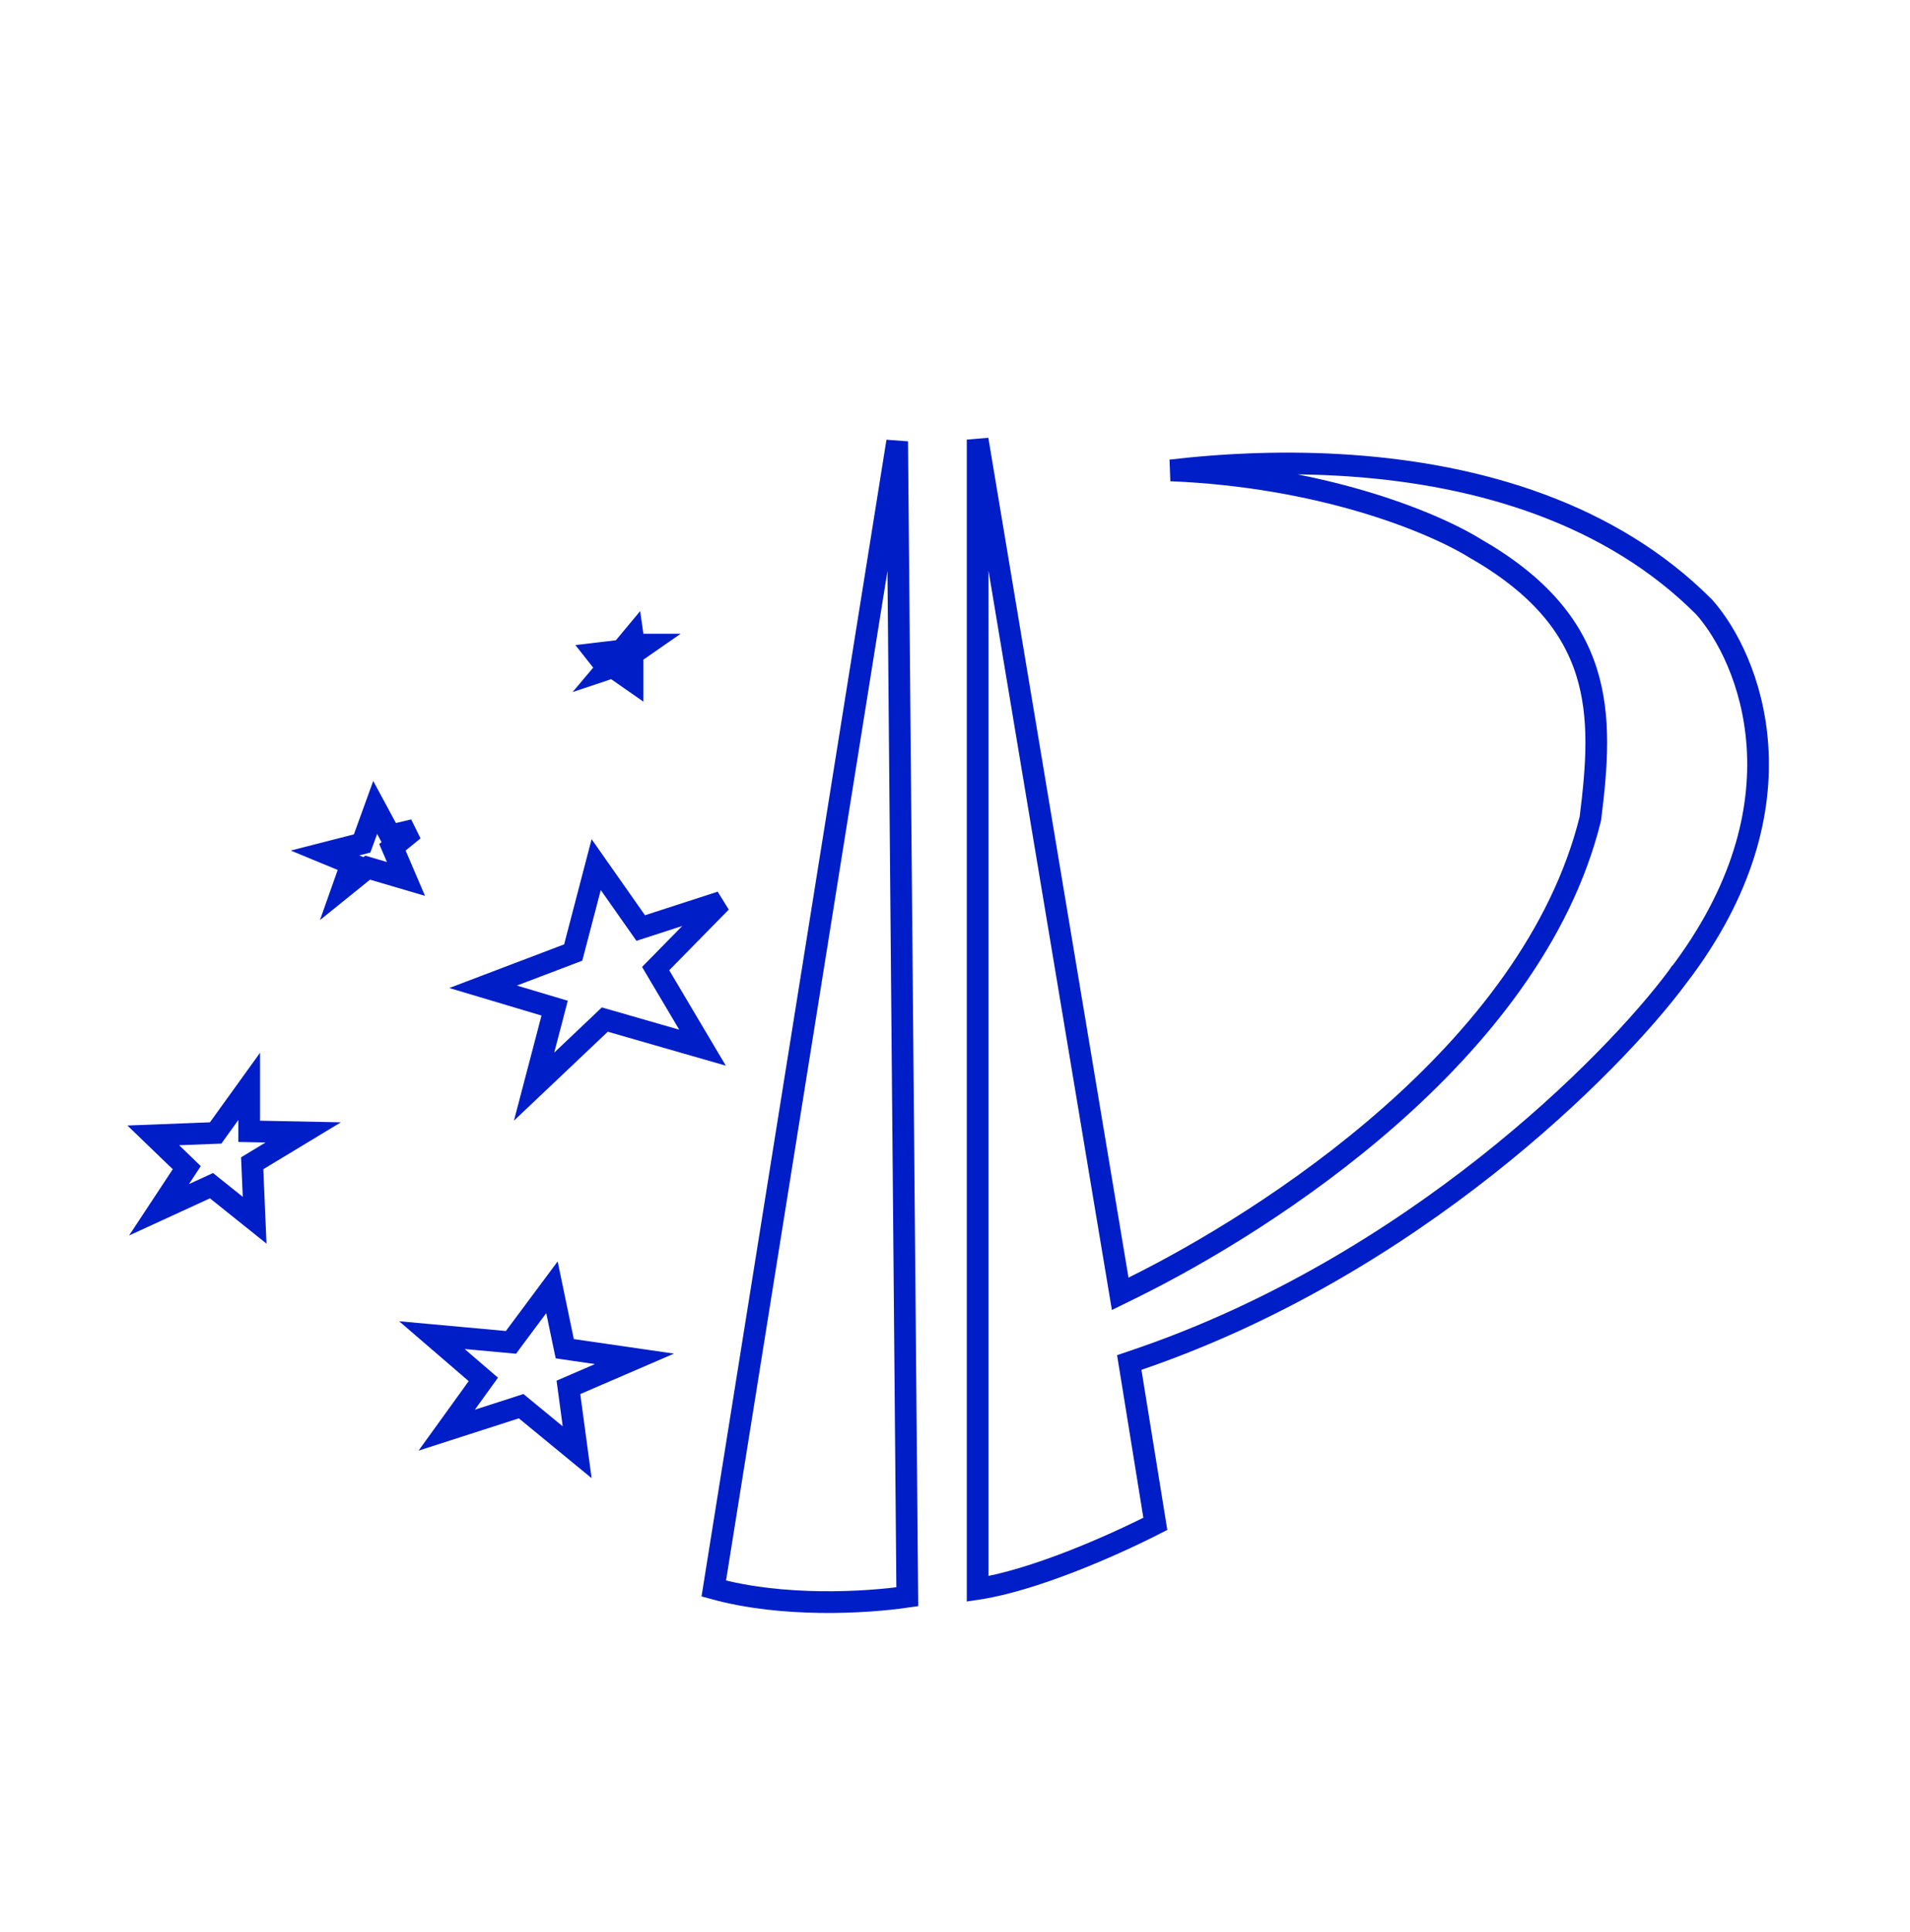 <svg width="88" height="89" viewBox="0 0 88 89" fill="none" xmlns="http://www.w3.org/2000/svg">
<path d="M41.802 73.544C39.899 73.823 36.084 74.046 32.886 73.166L41.336 20.332L41.802 73.544Z" stroke="#001EC8"/>
<path d="M25.948 61.779L26.02 62.12L26.365 62.171L29.233 62.587L26.537 63.75L26.189 63.901L26.24 64.277L26.592 66.889L24.222 64.941L24.011 64.767L23.751 64.851L20.581 65.872L22 63.906L22.269 63.534L21.921 63.235L19.899 61.495L23.263 61.802L23.542 61.828L23.709 61.602L25.43 59.29L25.948 61.779Z" stroke="#001EC8"/>
<path d="M51.5 58.927L51.611 59.591L52.215 59.294C55.31 57.764 59.895 55.06 64.04 51.407C68.179 47.759 71.927 43.125 73.266 37.731L73.273 37.702L73.277 37.672C73.575 35.291 73.756 33.03 73.094 30.94C72.421 28.819 70.905 26.941 67.963 25.255H67.962C65.855 23.961 60.75 21.944 53.942 21.666C56.487 21.368 59.331 21.244 62.234 21.448C68.131 21.862 74.203 23.625 78.523 27.967C80.592 30.299 83.392 37.035 77.302 44.981H77.301L77.297 44.987C74.286 49.05 65.064 58.308 52.428 62.619L52.028 62.755L52.096 63.171L53.23 70.187C52.282 70.67 50.863 71.336 49.347 71.924C47.858 72.501 46.313 72.992 45.043 73.183V20.247L51.5 58.927Z" stroke="#001EC8"/>
<path d="M29.308 42.443L29.52 42.744L29.87 42.631L33.22 41.545L30.477 44.338L30.208 44.612L30.404 44.944L32.368 48.255L28.141 47.039L27.866 46.96L27.659 47.157L24.607 50.049L25.432 46.902L25.554 46.434L25.091 46.296L22.258 45.45L26.169 43.964L26.409 43.872L26.475 43.623L27.468 39.822L29.308 42.443Z" stroke="#001EC8"/>
<path d="M17.801 38.145L17.983 38.483L18.356 38.395L19.06 38.228L18.373 38.787L18.08 39.025L18.229 39.372L18.704 40.482L17.19 40.037L16.939 39.963L16.735 40.127L15.802 40.88L16.03 40.236L16.189 39.789L15.75 39.607L14.976 39.287L16.429 38.915L16.684 38.849L16.774 38.602L17.286 37.19L17.801 38.145Z" stroke="#001EC8"/>
<path d="M11.482 52.108L11.973 52.118L13.97 52.158L11.873 53.425L11.619 53.579L11.632 53.876L11.732 56.202L9.985 54.804L9.744 54.611L9.464 54.74L7.326 55.722L8.377 54.129L8.605 53.782L8.307 53.494L7.062 52.294L9.692 52.192L9.936 52.183L10.078 51.985L11.482 50.037V52.108Z" stroke="#001EC8"/>
<path d="M29.209 29.691H29.763L29.357 29.973L29.143 30.122V31.359L28.439 30.868L28.191 30.694L27.923 30.834L27.911 30.838L27.975 30.762L27.727 30.447L27.456 30.103L28.436 29.986L28.633 29.962L28.761 29.809L29.158 29.332L29.209 29.691Z" stroke="#001EC8"/>
</svg>
